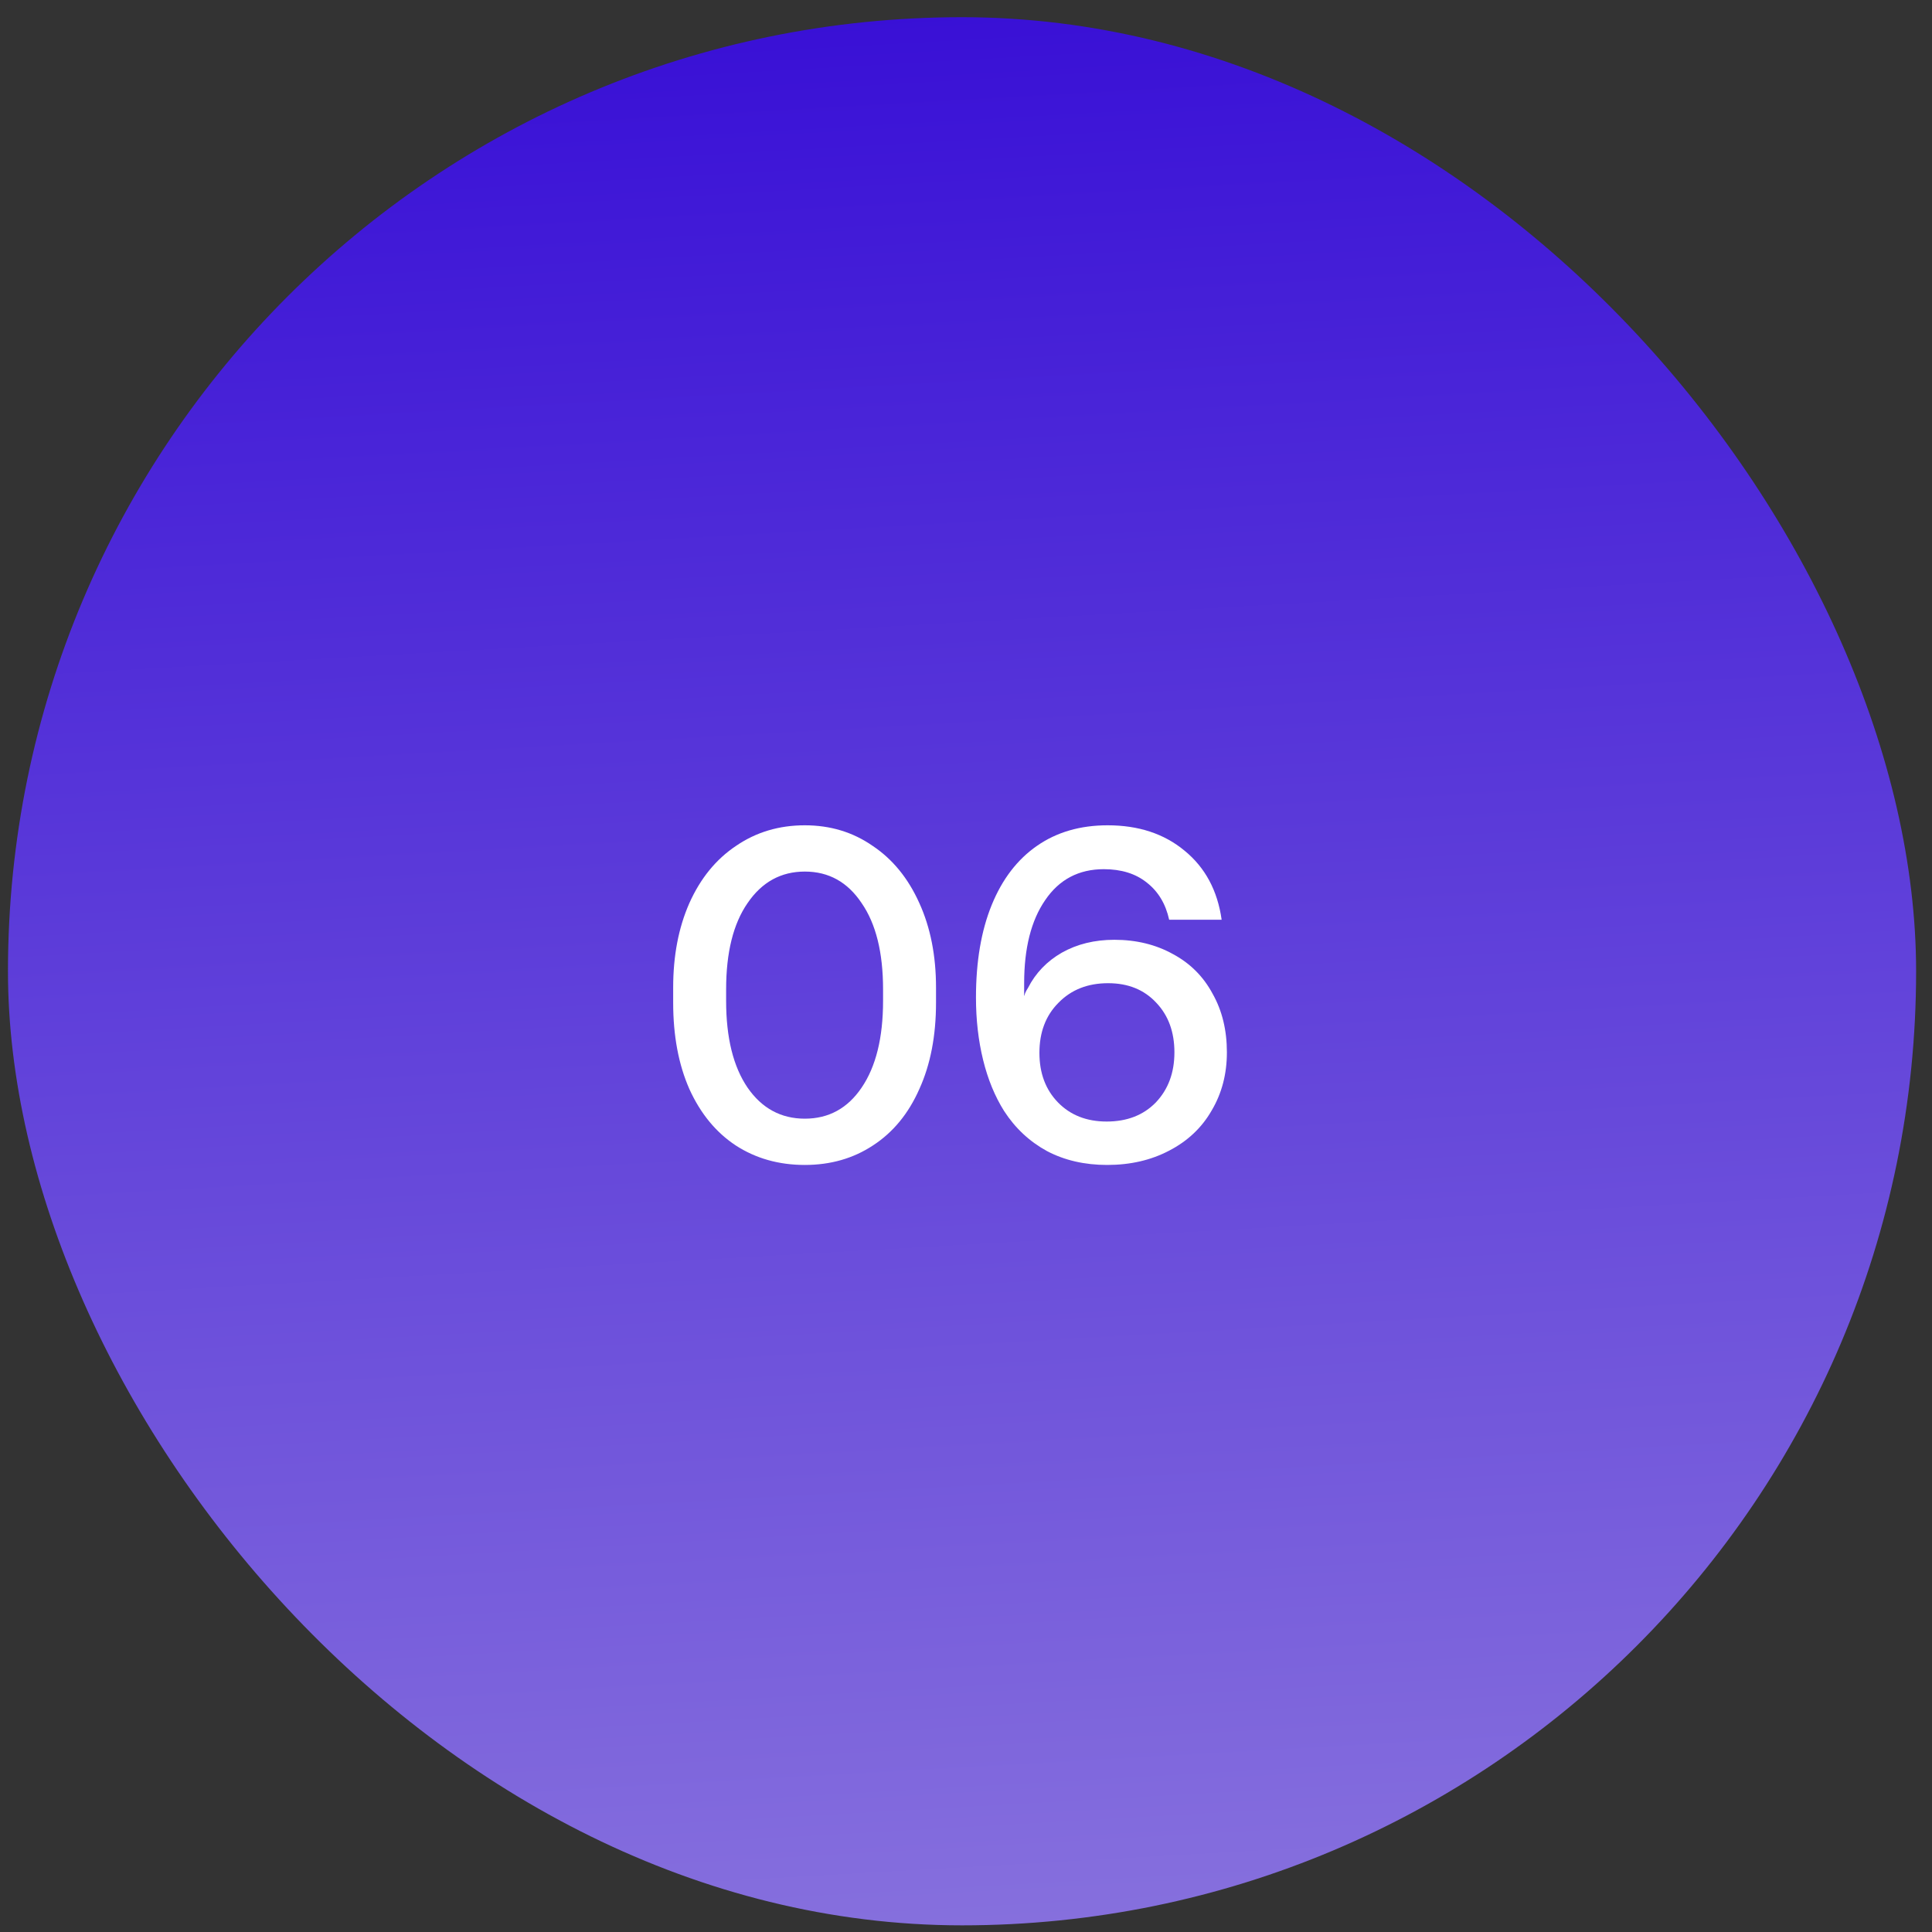 <svg xmlns="http://www.w3.org/2000/svg" width="81" height="81" viewBox="0 0 81 81" fill="none"><rect x="0" y="0" width="81" height="81" fill="#333333" stroke="none"/><rect x="0.334" y="0.721" width="80" height="80" rx="40" fill="url(#paint0_linear_253_853)"></rect><path d="M28.223 41.401C28.223 40.067 28.45 38.887 28.903 37.861C29.369 36.821 30.023 36.021 30.863 35.461C31.703 34.887 32.663 34.601 33.743 34.601C34.809 34.601 35.756 34.887 36.583 35.461C37.423 36.021 38.076 36.821 38.543 37.861C39.01 38.887 39.243 40.067 39.243 41.401V42.041C39.243 43.427 39.01 44.634 38.543 45.661C38.09 46.687 37.443 47.474 36.603 48.021C35.776 48.567 34.823 48.841 33.743 48.841C32.65 48.841 31.683 48.567 30.843 48.021C30.016 47.474 29.369 46.687 28.903 45.661C28.45 44.634 28.223 43.427 28.223 42.041V41.401ZM37.023 41.481C37.023 39.934 36.723 38.727 36.123 37.861C35.536 36.981 34.743 36.541 33.743 36.541C32.743 36.541 31.943 36.981 31.343 37.861C30.743 38.727 30.443 39.934 30.443 41.481V41.961C30.443 43.507 30.743 44.721 31.343 45.601C31.943 46.467 32.743 46.901 33.743 46.901C34.743 46.901 35.536 46.467 36.123 45.601C36.723 44.721 37.023 43.507 37.023 41.961V41.481ZM42.098 46.581C41.712 45.967 41.418 45.254 41.218 44.441C41.018 43.627 40.918 42.754 40.918 41.821C40.918 40.314 41.138 39.021 41.578 37.941C42.018 36.861 42.651 36.034 43.478 35.461C44.305 34.887 45.291 34.601 46.438 34.601C47.731 34.601 48.805 34.954 49.658 35.661C50.525 36.367 51.045 37.334 51.218 38.561H49.018C48.871 37.894 48.558 37.374 48.078 37.001C47.611 36.627 47.011 36.441 46.278 36.441C45.225 36.441 44.405 36.874 43.818 37.741C43.231 38.594 42.938 39.754 42.938 41.221V41.761C42.952 41.734 42.965 41.694 42.978 41.641C43.005 41.574 43.045 41.501 43.098 41.421C43.418 40.794 43.892 40.301 44.518 39.941C45.158 39.581 45.892 39.401 46.718 39.401C47.638 39.401 48.458 39.601 49.178 40.001C49.898 40.387 50.452 40.941 50.838 41.661C51.238 42.367 51.438 43.187 51.438 44.121C51.438 45.027 51.225 45.841 50.798 46.561C50.385 47.281 49.791 47.841 49.018 48.241C48.258 48.641 47.392 48.841 46.418 48.841C45.471 48.841 44.632 48.647 43.898 48.261C43.165 47.861 42.565 47.301 42.098 46.581ZM49.238 44.121C49.238 43.267 48.985 42.574 48.478 42.041C47.971 41.494 47.298 41.221 46.458 41.221C45.605 41.221 44.911 41.494 44.378 42.041C43.845 42.574 43.578 43.274 43.578 44.141C43.578 44.994 43.838 45.687 44.358 46.221C44.878 46.754 45.558 47.021 46.398 47.021C47.252 47.021 47.938 46.754 48.458 46.221C48.978 45.674 49.238 44.974 49.238 44.121Z" fill="white"></path><defs><linearGradient id="paint0_linear_253_853" x1="27.595" y1="-12.323" x2="33.513" y2="91.717" gradientUnits="userSpaceOnUse"><stop stop-color="#2C00D5"></stop><stop offset="1" stop-color="#907CDE"></stop></linearGradient></defs></svg>
